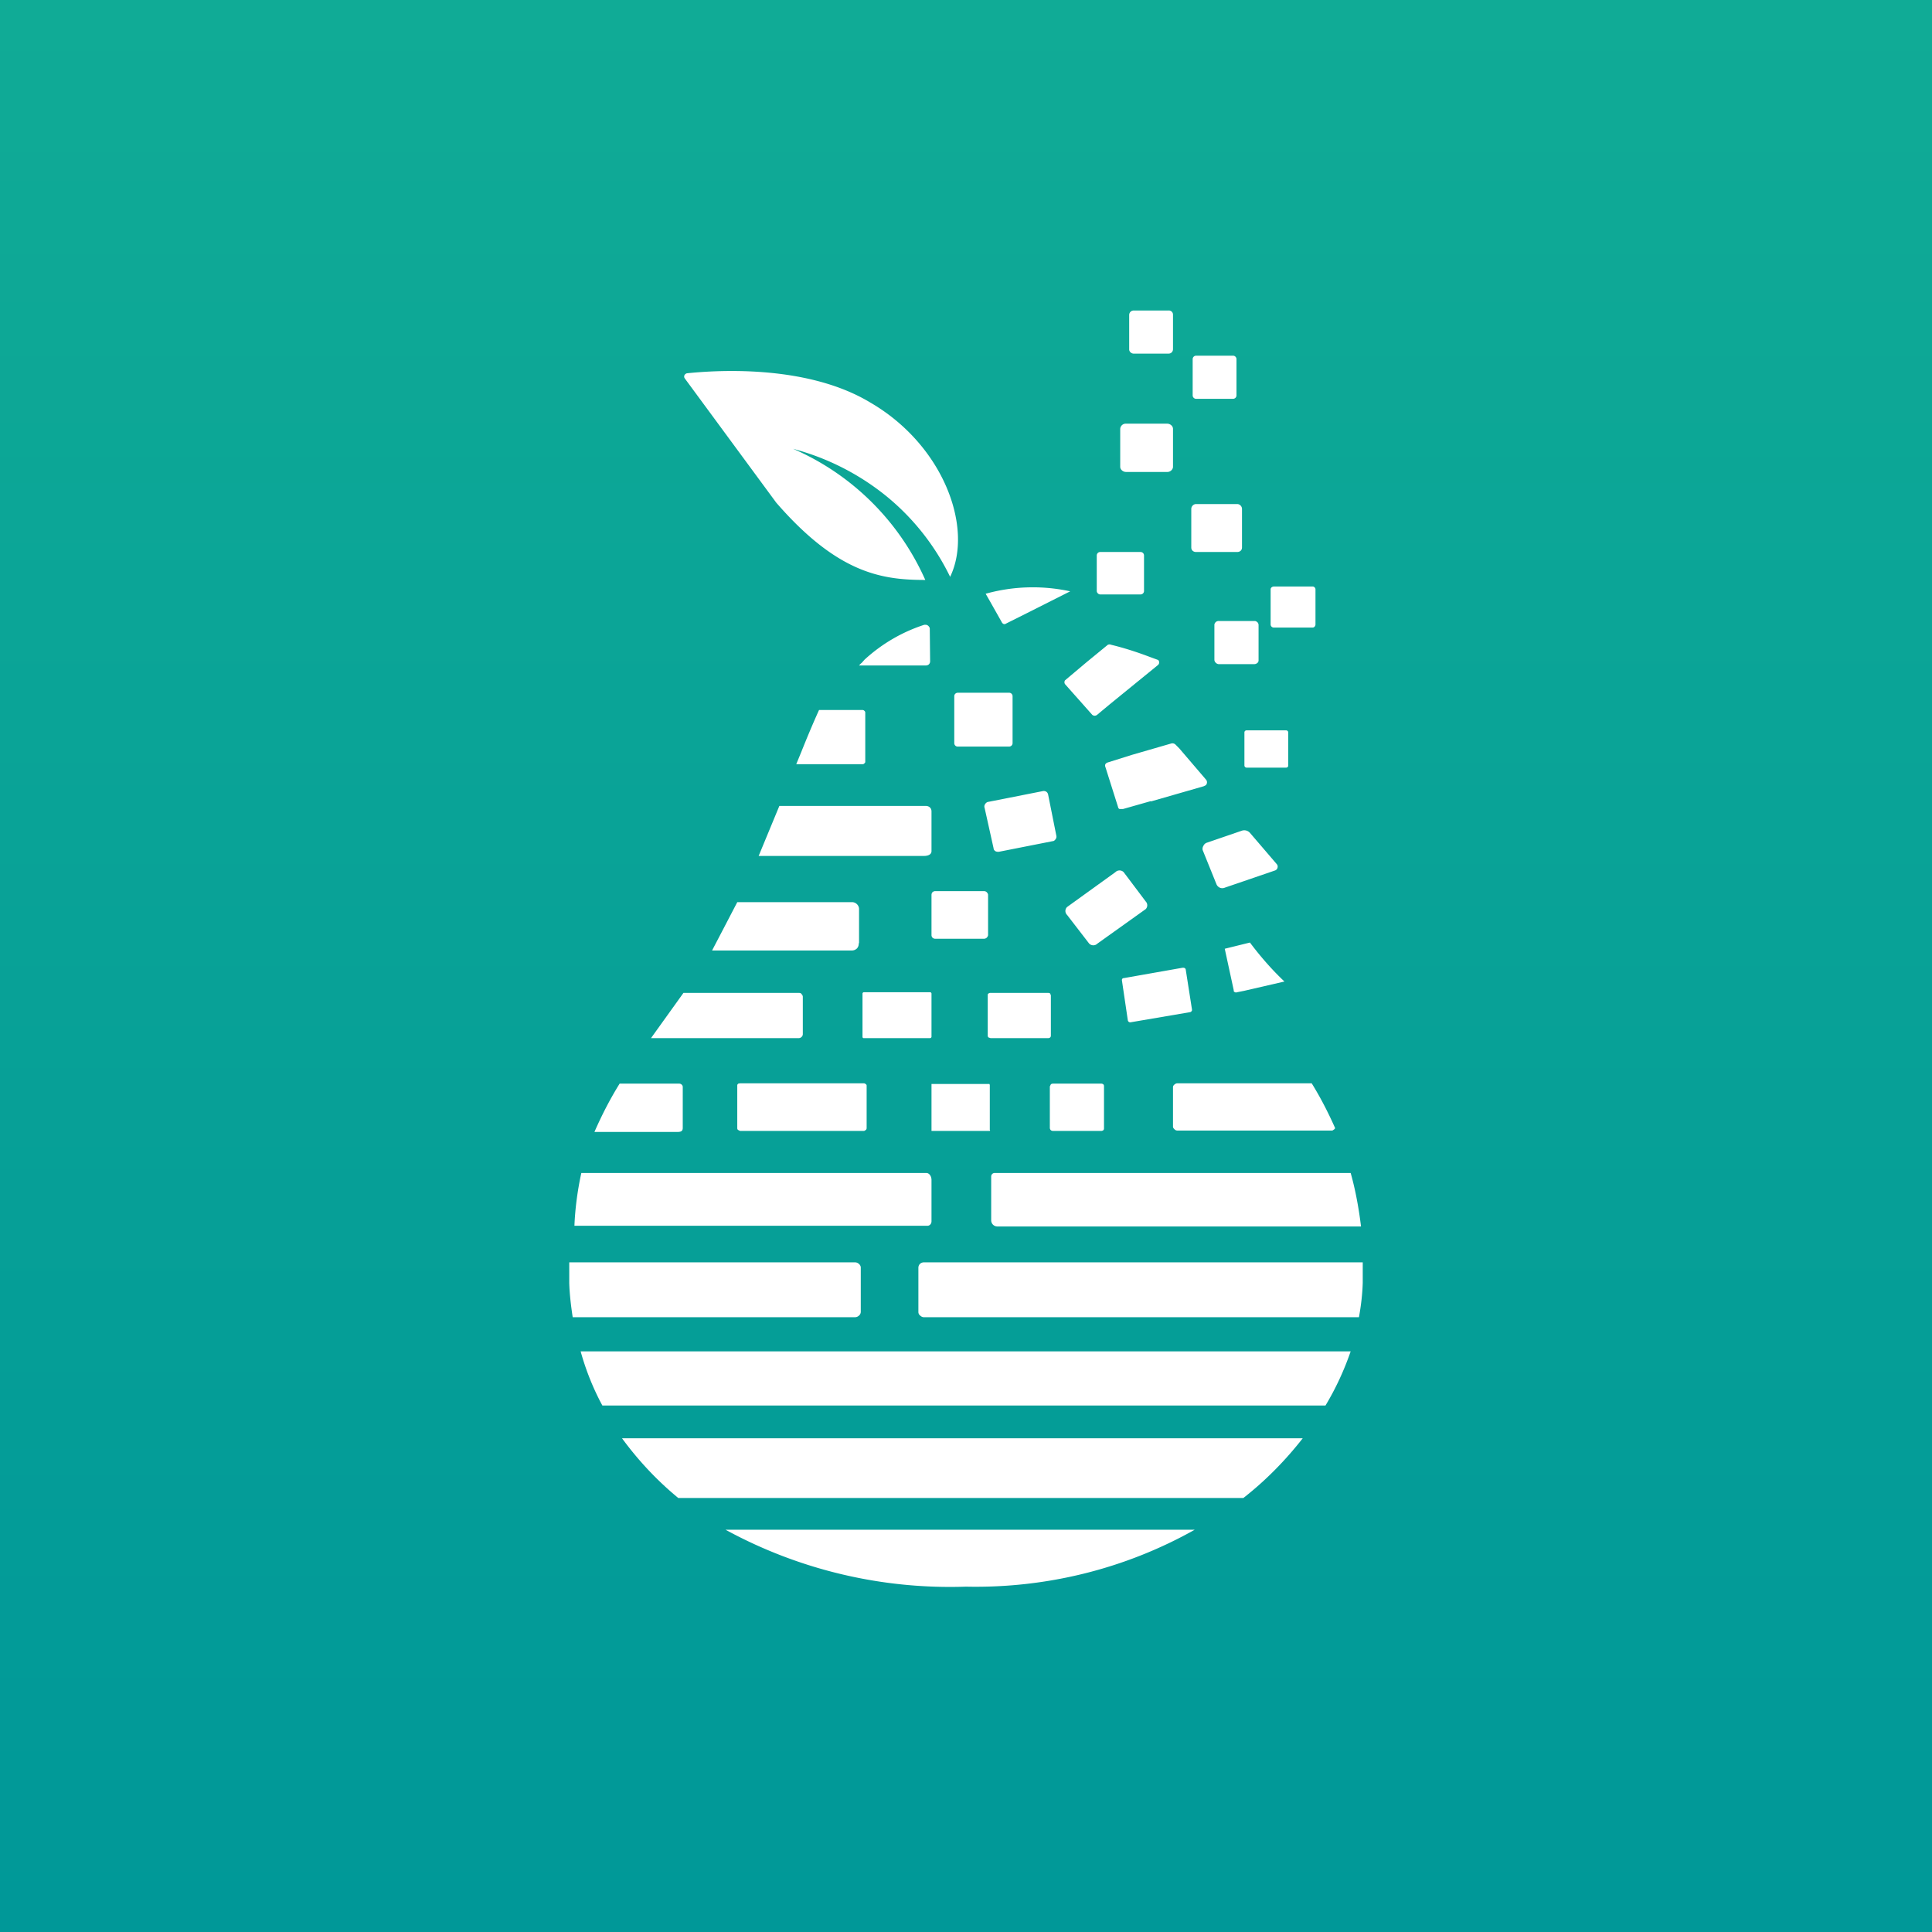 <svg xmlns="http://www.w3.org/2000/svg" width="56" height="56" viewBox="0 0 56 56"><rect x="0" y="0" width="56" height="56" fill="#333333" stroke="none"/><path fill="url(#aiqqe4ktm)" d="M0 0h56v56H0z"/><path d="M33.87 9h-1.01a.13.13 0 0 0-.13.13v1c0 .06.06.12.13.12h1.01c.08 0 .13-.06.13-.13v-1a.12.12 0 0 0-.13-.12Zm.8 1.31h1.07c.06 0 .1.05.1.1v1.05a.1.1 0 0 1-.1.1h-1.07a.1.1 0 0 1-.1-.1v-1.05c0-.05.04-.1.1-.1Zm-7.72 7.92c0-.02 0-.04-.02-.06a.12.12 0 0 0-.09-.06h-.05a4.7 4.7 0 0 0-1.73 1.01l-.08.09a.57.57 0 0 0-.08.08h1.93c.03 0 .07-.01.09-.03a.12.12 0 0 0 .04-.09l-.01-.94Zm-1.87 3.86v-1.44a.07.07 0 0 0-.03-.05.07.07 0 0 0-.05-.02h-1.26c-.19.42-.36.83-.52 1.23l-.14.34H25c.02 0 .03 0 .05-.02a.07.07 0 0 0 .03-.04Zm3.62 10.66-.01.03H27v-1.36H28.68l.01.03v1.3Zm1.68-2.66h-1.67l-.06-.02a.08.08 0 0 1-.02-.06v-1.16c0-.02 0-.04.02-.05a.08.08 0 0 1 .06-.02h1.67c.02 0 .04 0 .06.02l.02.05v1.16c0 .02 0 .04-.02.06a.08.08 0 0 1-.06.02Zm1.53 1.32a.1.1 0 0 1 .07.02c.02.02.02.04.02.07v1.2c0 .02 0 .04-.02.06a.1.1 0 0 1-.07.02h-1.39a.1.1 0 0 1-.06-.02.09.09 0 0 1-.03-.07v-1.2l.03-.06a.1.1 0 0 1 .06-.02h1.4ZM27 25.94c0-.03.01-.06.03-.08a.12.12 0 0 1 .09-.03h1.4c.03 0 .06.01.08.03.02.02.04.05.04.08v1.16c0 .03-.02.06-.04.08a.12.12 0 0 1-.08.03h-1.4a.12.12 0 0 1-.09-.03.11.11 0 0 1-.03-.08v-1.16Zm-2 2.86c0-.02.02-.04.04-.04h1.92c.02 0 .04.02.04.04v1.25c0 .02-.02.04-.04.04h-1.93c-.02 0-.03-.02-.03-.04V28.8Zm1.85 5.2c.09 0 .15.1.15.2v1.2c0 .07-.05.13-.12.13H16.65c.02-.5.09-1.03.2-1.53h10Zm.92-13.92h1.47a.1.1 0 0 1 .11.1v1.36a.1.1 0 0 1-.1.1h-1.48a.1.1 0 0 1-.11-.1v-1.36c0-.06.05-.1.1-.1Zm.77 3.34.26 1.17c0 .03.02.06.05.08.03.02.07.02.1.02l1.57-.31c.03 0 .06-.03.08-.06a.12.12 0 0 0 .02-.09l-.24-1.2a.13.13 0 0 0-.05-.08.14.14 0 0 0-.1-.02l-1.57.31a.13.13 0 0 0-.1.06.12.12 0 0 0-.02.12ZM27 24.67v-1.15c0-.1-.07-.16-.17-.16h-4.24l-.6 1.45h4.79c.1 0 .22-.03.22-.14Zm-2.1 2.67v-1a.2.2 0 0 0-.07-.14.2.2 0 0 0-.15-.05h-3.31l-.38.73-.35.67h4.04a.21.21 0 0 0 .16-.06.2.2 0 0 0 .05-.15Zm-1.63 1.55v1.08a.11.11 0 0 1-.03.08.12.12 0 0 1-.1.04h-4.27l.94-1.31h3.34c.03 0 .06 0 .08.03.02.02.04.05.04.08Zm1.76 2.51h-3.58l-.05.01a.08.08 0 0 0-.03.04v1.24c0 .02 0 .04.02.06l.06.03h3.6l.05-.03a.08.08 0 0 0 .02-.05v-1.22c0-.02 0-.04-.02-.05a.09.09 0 0 0-.07-.03Zm9.1 0a.12.12 0 0 0-.08.03c-.03.02-.05.05-.05.08v1.15c0 .03.02.05.05.08.02.02.05.03.08.03h4.46c.02 0 .04 0 .06-.02a.11.11 0 0 0 .05-.05c-.2-.45-.42-.88-.68-1.3H34.13Zm-14.34 1.28V31.5a.09.09 0 0 0-.03-.06.1.1 0 0 0-.07-.03h-1.73c-.28.45-.52.92-.73 1.4h2.41c.12 0 .15-.04.15-.12Zm-2.33 8.06h20.96c.3-.5.54-1.02.73-1.57H16.83c.15.54.36 1.07.63 1.57Zm7.49-2.71v-1.3a.15.15 0 0 0-.06-.1.16.16 0 0 0-.11-.04H16.5v.6c.01.33.05.66.1.99h8.18a.17.17 0 0 0 .11-.04.15.15 0 0 0 .06-.11Zm-5.29 5.39h16.38c.64-.5 1.22-1.09 1.72-1.73H18.03c.47.64 1.01 1.22 1.63 1.73Zm9.07-9.32v1.27c0 .1.08.18.18.18h10.54c-.06-.5-.16-1.06-.3-1.55H28.83a.1.1 0 0 0-.1.1Zm-2.11 2.65v1.28c0 .04.02.08.05.1.03.03.07.05.11.05h12.61c.06-.33.1-.66.11-1v-.59H26.79a.17.17 0 0 0-.12.04.16.16 0 0 0-.05.12ZM28 45.99c2.33.05 4.62-.52 6.63-1.65h-13.6A13.59 13.59 0 0 0 28 45.99Zm3.57-18.64a.17.17 0 0 0 .12.05.17.17 0 0 0 .12-.05l1.4-1a.16.16 0 0 0 0-.22l-.64-.85a.17.17 0 0 0-.12-.05.17.17 0 0 0-.12.05l-1.4 1.01a.16.16 0 0 0 0 .23l.64.83Zm.95 1.07.17 1.15a.07.07 0 0 0 .03.05.07.07 0 0 0 .06.01l1.7-.29a.08.08 0 0 0 .05-.02l.02-.03v-.03l-.18-1.15a.07.07 0 0 0-.03-.05l-.03-.01h-.03l-1.7.3a.07.07 0 0 0-.05.02.07.07 0 0 0-.01.05Zm-1.02-9.23.61-.5a.12.12 0 0 1 .1 0c.33.08.65.18.98.3a43.6 43.6 0 0 0 .38.14.1.1 0 0 1-.01.15l-1.4 1.14-.36.3a.11.11 0 0 1-.14 0l-.79-.89a.1.1 0 0 1 0-.11l.63-.53Zm5.46 6.04-1.46.5a.18.18 0 0 1-.2-.04.17.17 0 0 1-.04-.06l-.4-.99a.16.16 0 0 1 .02-.12.17.17 0 0 1 .09-.09l1.02-.35a.22.22 0 0 1 .24.06l.78.91a.11.11 0 0 1 .02.1.11.11 0 0 1-.07.08Zm-3.6-2 1.53-.44.06-.03a.12.12 0 0 0 0-.17l-.77-.9-.1-.1a.13.13 0 0 0-.13-.04l-1.14.33-.7.22a.12.12 0 0 0-.07.05.1.1 0 0 0 0 .08l.37 1.17c0 .02.02.04.04.05h.1l.81-.23Zm-.3-7.23h-1.17a.1.1 0 0 0-.1.1v1.03c0 .05.05.1.1.1h1.17a.1.1 0 0 0 .1-.1V16.1a.1.1 0 0 0-.1-.1Zm3.86 1h1.13c.04 0 .08.04.08.08v1.02c0 .05-.04.09-.08.09h-1.13a.09.09 0 0 1-.09-.09v-1.02c0-.04.04-.08.1-.08Zm.36 4.17h-1.15a.06.06 0 0 0-.06.06v.96c0 .03.03.06.06.06h1.15c.04 0 .06-.03.06-.06v-.96a.06.06 0 0 0-.06-.06Zm-2.6-6.56h1.18c.08 0 .14.07.14.14v1.12c0 .08-.06.13-.14.13h-1.19c-.08 0-.14-.05-.14-.13v-1.12c0-.07.06-.14.14-.14Zm-.85-2.33h-1.2a.16.16 0 0 0-.16.16v1.09c0 .08.08.15.17.15h1.2c.08 0 .16-.07.16-.15v-1.1c0-.08-.08-.15-.17-.15Zm1.37 6.85v-1.02c0-.03.02-.06.04-.08a.13.13 0 0 1 .09-.03h1.04c.03 0 .06.02.08.04.02.02.03.05.03.08v1.02c0 .03-.01.06-.04.08a.13.13 0 0 1-.08.03h-1.04a.13.13 0 0 1-.08-.04.12.12 0 0 1-.04-.08Zm2.03 9.32-1.17.27-.2.04a.08.08 0 0 1-.1-.03v-.03l-.26-1.2.73-.18c.3.4.63.78 1 1.13Zm-7.46-10.68-.6.3a.1.1 0 0 1-.07.02.1.1 0 0 1-.06-.05l-.35-.62-.12-.21a5.1 5.1 0 0 1 2.45-.07l-1.25.63Zm-2.95-.96c-1.25 0-2.53-.18-4.32-2.24l-2.65-3.6a.09.09 0 0 1 .02-.13.1.1 0 0 1 .04-.02c.68-.07 3.42-.3 5.32.85 2.13 1.24 2.99 3.64 2.31 5.05a6.9 6.9 0 0 0-1.85-2.34 7.24 7.24 0 0 0-2.7-1.37 7.43 7.43 0 0 1 3.83 3.8Z" fill="#fff"/><defs><linearGradient id="aiqqe4ktm" x1="28" y1="0" x2="28" y2="56" gradientUnits="userSpaceOnUse"><stop stop-color="#10AB96"/><stop offset="1" stop-color="#009898"/></linearGradient></defs></svg>